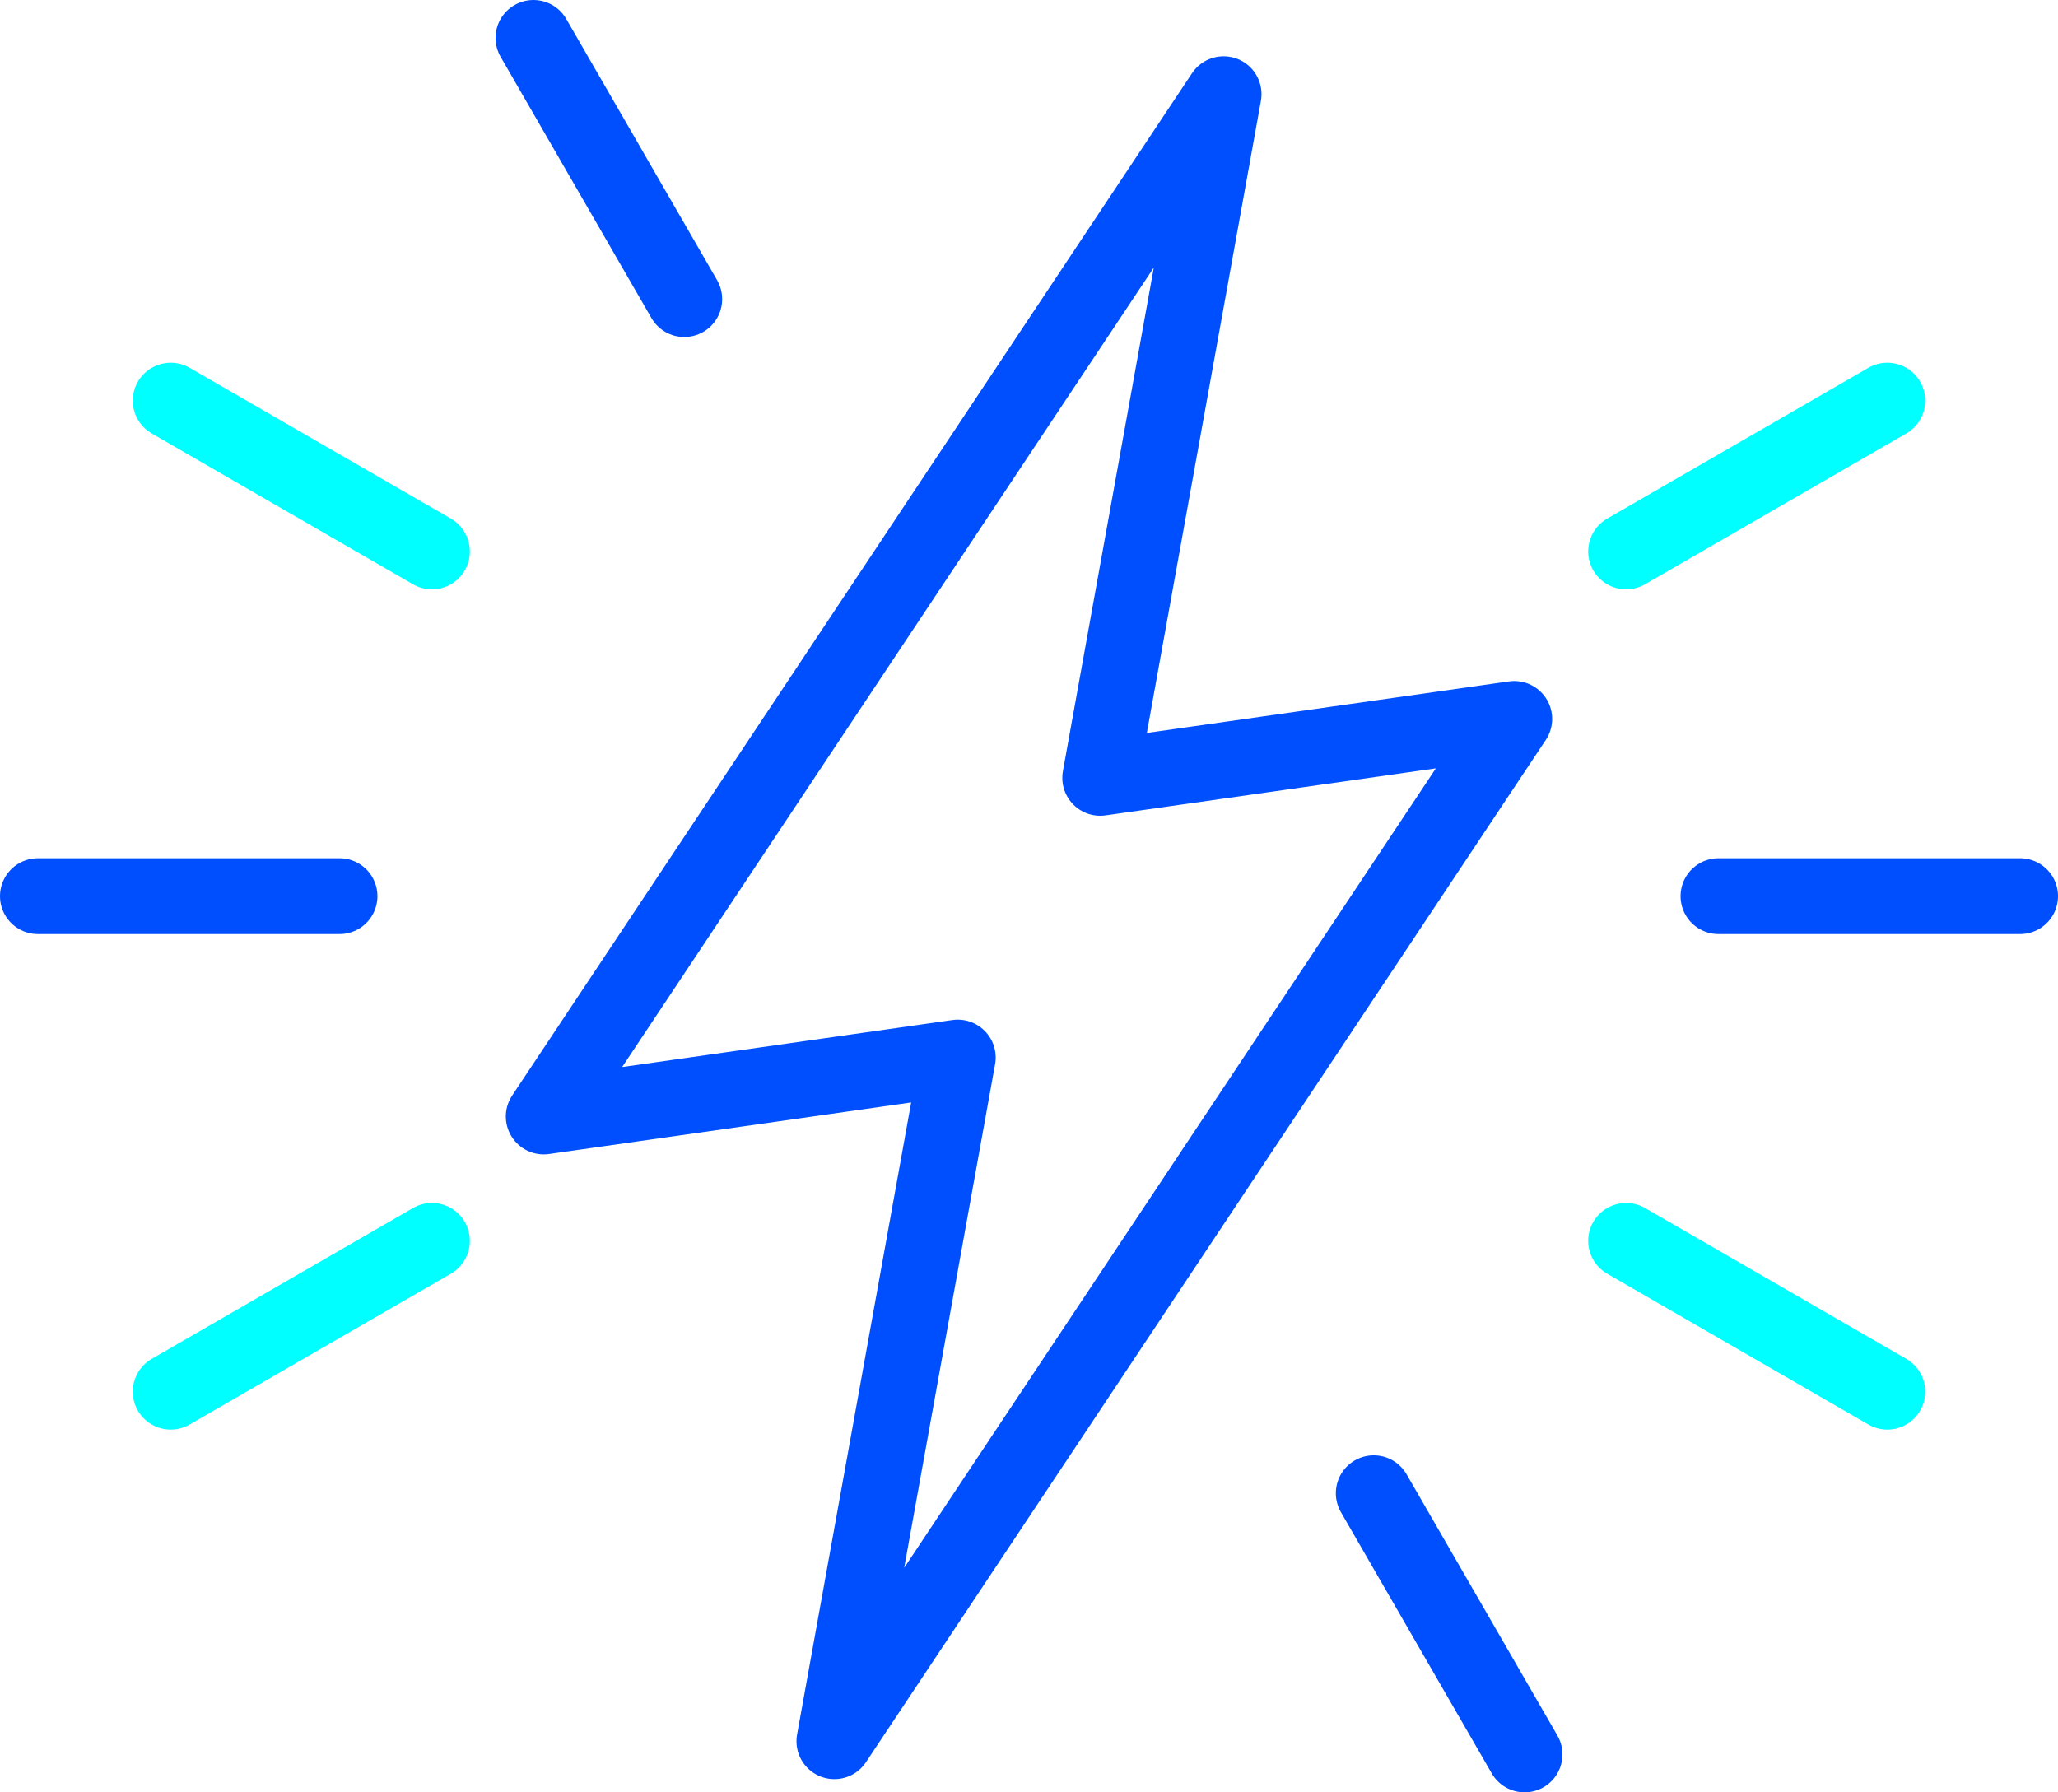 <?xml version="1.0" encoding="utf-8"?>
<!-- Generator: Adobe Illustrator 28.0.0, SVG Export Plug-In . SVG Version: 6.00 Build 0)  -->
<svg version="1.1" id="Layer_1" xmlns="http://www.w3.org/2000/svg" xmlns:xlink="http://www.w3.org/1999/xlink" x="0px" y="0px"
	 viewBox="0 0 135.803 118.279" style="enable-background:new 0 0 135.803 118.279;" xml:space="preserve">
<style type="text/css">
	.st0{fill:none;stroke:#004FFF;stroke-width:5.002;stroke-linecap:round;stroke-linejoin:round;stroke-miterlimit:10;}
	.st1{fill:none;stroke:#00FFFF;stroke-width:5.002;stroke-linecap:round;stroke-linejoin:round;stroke-miterlimit:10;}
</style>
<line class="st0" x1="2.501" y1="59.139" x2="22.405" y2="59.139"/>
<line class="st1" x1="11.263" y1="91.84" x2="28.501" y2="81.888"/>
<line class="st0" x1="100.602" y1="115.778" x2="90.65" y2="98.54"/>
<line class="st1" x1="124.54" y1="91.84" x2="107.302" y2="81.888"/>
<line class="st0" x1="133.302" y1="59.139" x2="113.398" y2="59.139"/>
<line class="st1" x1="124.54" y1="26.439" x2="107.302" y2="36.391"/>
<line class="st0" x1="35.201" y1="2.501" x2="45.153" y2="19.739"/>
<line class="st1" x1="11.263" y1="26.439" x2="28.501" y2="36.391"/>
<polygon class="st0" points="72.601,51.332 80.743,6.215 35.88,73.679 63.202,69.79 55.059,114.907 99.922,47.443 "/>
</svg>
